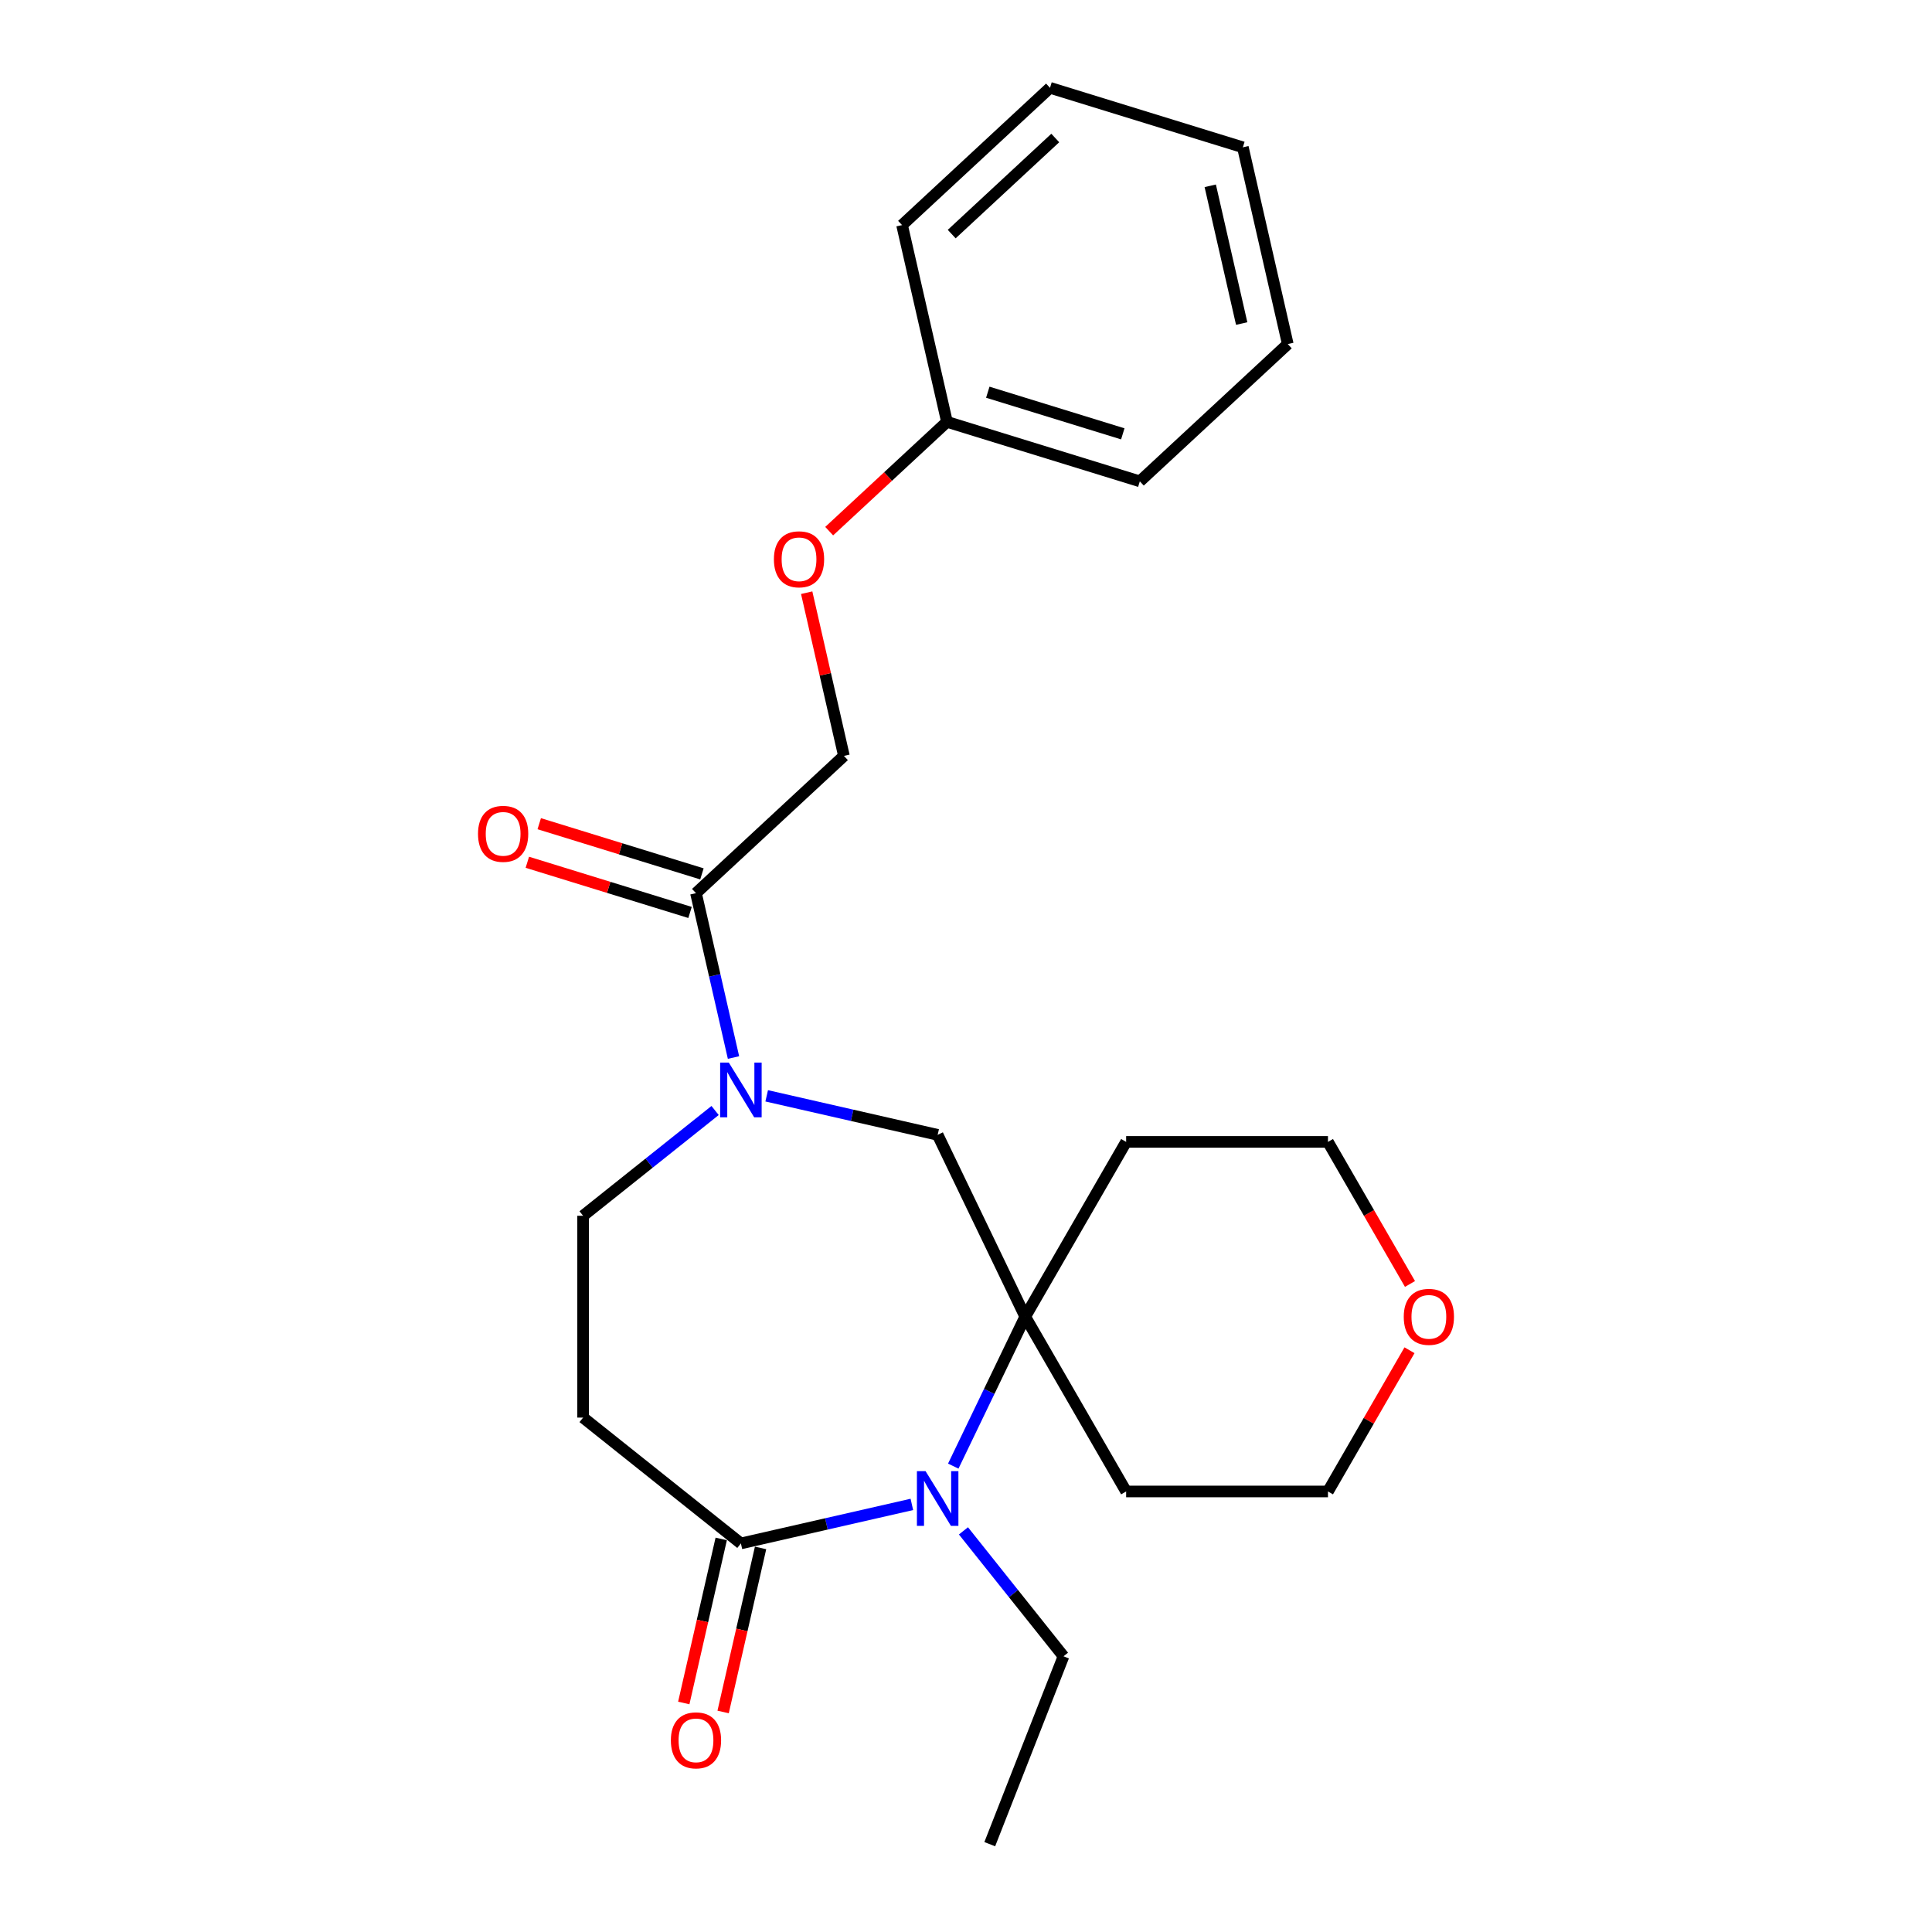 <?xml version='1.0' encoding='iso-8859-1'?>
<svg version='1.1' baseProfile='full'
              xmlns='http://www.w3.org/2000/svg'
                      xmlns:rdkit='http://www.rdkit.org/xml'
                      xmlns:xlink='http://www.w3.org/1999/xlink'
                  xml:space='preserve'
width='1000px' height='1000px' viewBox='0 0 1000 1000'>
<!-- END OF HEADER -->
<rect style='opacity:1.0;fill:#FFFFFF;stroke:none' width='1000' height='1000' x='0' y='0'> </rect>
<path class='bond-0' d='M 493.407,758.859 L 512.031,720.185' style='fill:none;fill-rule:evenodd;stroke:#0000FF;stroke-width:6px;stroke-linecap:butt;stroke-linejoin:miter;stroke-opacity:1' />
<path class='bond-0' d='M 512.031,720.185 L 530.655,681.512' style='fill:none;fill-rule:evenodd;stroke:#000000;stroke-width:6px;stroke-linecap:butt;stroke-linejoin:miter;stroke-opacity:1' />
<path class='bond-2' d='M 471.978,778.678 L 427.732,788.776' style='fill:none;fill-rule:evenodd;stroke:#0000FF;stroke-width:6px;stroke-linecap:butt;stroke-linejoin:miter;stroke-opacity:1' />
<path class='bond-2' d='M 427.732,788.776 L 383.486,798.875' style='fill:none;fill-rule:evenodd;stroke:#000000;stroke-width:6px;stroke-linecap:butt;stroke-linejoin:miter;stroke-opacity:1' />
<path class='bond-14' d='M 498.682,792.372 L 524.572,824.838' style='fill:none;fill-rule:evenodd;stroke:#0000FF;stroke-width:6px;stroke-linecap:butt;stroke-linejoin:miter;stroke-opacity:1' />
<path class='bond-14' d='M 524.572,824.838 L 550.462,857.303' style='fill:none;fill-rule:evenodd;stroke:#000000;stroke-width:6px;stroke-linecap:butt;stroke-linejoin:miter;stroke-opacity:1' />
<path class='bond-4' d='M 530.655,681.512 L 485.33,587.393' style='fill:none;fill-rule:evenodd;stroke:#000000;stroke-width:6px;stroke-linecap:butt;stroke-linejoin:miter;stroke-opacity:1' />
<path class='bond-11' d='M 530.655,681.512 L 582.887,591.044' style='fill:none;fill-rule:evenodd;stroke:#000000;stroke-width:6px;stroke-linecap:butt;stroke-linejoin:miter;stroke-opacity:1' />
<path class='bond-12' d='M 530.655,681.512 L 582.887,771.98' style='fill:none;fill-rule:evenodd;stroke:#000000;stroke-width:6px;stroke-linecap:butt;stroke-linejoin:miter;stroke-opacity:1' />
<path class='bond-1' d='M 396.837,567.195 L 441.084,577.294' style='fill:none;fill-rule:evenodd;stroke:#0000FF;stroke-width:6px;stroke-linecap:butt;stroke-linejoin:miter;stroke-opacity:1' />
<path class='bond-1' d='M 441.084,577.294 L 485.33,587.393' style='fill:none;fill-rule:evenodd;stroke:#000000;stroke-width:6px;stroke-linecap:butt;stroke-linejoin:miter;stroke-opacity:1' />
<path class='bond-3' d='M 379.658,547.376 L 369.949,504.84' style='fill:none;fill-rule:evenodd;stroke:#0000FF;stroke-width:6px;stroke-linecap:butt;stroke-linejoin:miter;stroke-opacity:1' />
<path class='bond-3' d='M 369.949,504.84 L 360.24,462.303' style='fill:none;fill-rule:evenodd;stroke:#000000;stroke-width:6px;stroke-linecap:butt;stroke-linejoin:miter;stroke-opacity:1' />
<path class='bond-24' d='M 370.134,574.795 L 335.973,602.038' style='fill:none;fill-rule:evenodd;stroke:#0000FF;stroke-width:6px;stroke-linecap:butt;stroke-linejoin:miter;stroke-opacity:1' />
<path class='bond-24' d='M 335.973,602.038 L 301.813,629.28' style='fill:none;fill-rule:evenodd;stroke:#000000;stroke-width:6px;stroke-linecap:butt;stroke-linejoin:miter;stroke-opacity:1' />
<path class='bond-5' d='M 383.486,798.875 L 301.813,733.743' style='fill:none;fill-rule:evenodd;stroke:#000000;stroke-width:6px;stroke-linecap:butt;stroke-linejoin:miter;stroke-opacity:1' />
<path class='bond-7' d='M 373.301,796.551 L 363.611,839.007' style='fill:none;fill-rule:evenodd;stroke:#000000;stroke-width:6px;stroke-linecap:butt;stroke-linejoin:miter;stroke-opacity:1' />
<path class='bond-7' d='M 363.611,839.007 L 353.92,881.464' style='fill:none;fill-rule:evenodd;stroke:#FF0000;stroke-width:6px;stroke-linecap:butt;stroke-linejoin:miter;stroke-opacity:1' />
<path class='bond-7' d='M 393.67,801.2 L 383.98,843.656' style='fill:none;fill-rule:evenodd;stroke:#000000;stroke-width:6px;stroke-linecap:butt;stroke-linejoin:miter;stroke-opacity:1' />
<path class='bond-7' d='M 383.98,843.656 L 374.289,886.113' style='fill:none;fill-rule:evenodd;stroke:#FF0000;stroke-width:6px;stroke-linecap:butt;stroke-linejoin:miter;stroke-opacity:1' />
<path class='bond-8' d='M 360.24,462.303 L 436.817,391.25' style='fill:none;fill-rule:evenodd;stroke:#000000;stroke-width:6px;stroke-linecap:butt;stroke-linejoin:miter;stroke-opacity:1' />
<path class='bond-9' d='M 363.319,452.321 L 321.214,439.333' style='fill:none;fill-rule:evenodd;stroke:#000000;stroke-width:6px;stroke-linecap:butt;stroke-linejoin:miter;stroke-opacity:1' />
<path class='bond-9' d='M 321.214,439.333 L 279.108,426.345' style='fill:none;fill-rule:evenodd;stroke:#FF0000;stroke-width:6px;stroke-linecap:butt;stroke-linejoin:miter;stroke-opacity:1' />
<path class='bond-9' d='M 357.161,472.286 L 315.056,459.298' style='fill:none;fill-rule:evenodd;stroke:#000000;stroke-width:6px;stroke-linecap:butt;stroke-linejoin:miter;stroke-opacity:1' />
<path class='bond-9' d='M 315.056,459.298 L 272.95,446.31' style='fill:none;fill-rule:evenodd;stroke:#FF0000;stroke-width:6px;stroke-linecap:butt;stroke-linejoin:miter;stroke-opacity:1' />
<path class='bond-6' d='M 301.813,733.743 L 301.813,629.28' style='fill:none;fill-rule:evenodd;stroke:#000000;stroke-width:6px;stroke-linecap:butt;stroke-linejoin:miter;stroke-opacity:1' />
<path class='bond-13' d='M 436.817,391.25 L 427.177,349.014' style='fill:none;fill-rule:evenodd;stroke:#000000;stroke-width:6px;stroke-linecap:butt;stroke-linejoin:miter;stroke-opacity:1' />
<path class='bond-13' d='M 427.177,349.014 L 417.537,306.777' style='fill:none;fill-rule:evenodd;stroke:#FF0000;stroke-width:6px;stroke-linecap:butt;stroke-linejoin:miter;stroke-opacity:1' />
<path class='bond-10' d='M 729.553,698.883 L 708.452,735.432' style='fill:none;fill-rule:evenodd;stroke:#FF0000;stroke-width:6px;stroke-linecap:butt;stroke-linejoin:miter;stroke-opacity:1' />
<path class='bond-10' d='M 708.452,735.432 L 687.351,771.98' style='fill:none;fill-rule:evenodd;stroke:#000000;stroke-width:6px;stroke-linecap:butt;stroke-linejoin:miter;stroke-opacity:1' />
<path class='bond-25' d='M 729.807,664.58 L 708.579,627.812' style='fill:none;fill-rule:evenodd;stroke:#FF0000;stroke-width:6px;stroke-linecap:butt;stroke-linejoin:miter;stroke-opacity:1' />
<path class='bond-25' d='M 708.579,627.812 L 687.351,591.044' style='fill:none;fill-rule:evenodd;stroke:#000000;stroke-width:6px;stroke-linecap:butt;stroke-linejoin:miter;stroke-opacity:1' />
<path class='bond-16' d='M 582.887,591.044 L 687.351,591.044' style='fill:none;fill-rule:evenodd;stroke:#000000;stroke-width:6px;stroke-linecap:butt;stroke-linejoin:miter;stroke-opacity:1' />
<path class='bond-17' d='M 582.887,771.98 L 687.351,771.98' style='fill:none;fill-rule:evenodd;stroke:#000000;stroke-width:6px;stroke-linecap:butt;stroke-linejoin:miter;stroke-opacity:1' />
<path class='bond-15' d='M 429.184,274.92 L 459.667,246.636' style='fill:none;fill-rule:evenodd;stroke:#FF0000;stroke-width:6px;stroke-linecap:butt;stroke-linejoin:miter;stroke-opacity:1' />
<path class='bond-15' d='M 459.667,246.636 L 490.149,218.352' style='fill:none;fill-rule:evenodd;stroke:#000000;stroke-width:6px;stroke-linecap:butt;stroke-linejoin:miter;stroke-opacity:1' />
<path class='bond-20' d='M 550.462,857.303 L 512.297,954.545' style='fill:none;fill-rule:evenodd;stroke:#000000;stroke-width:6px;stroke-linecap:butt;stroke-linejoin:miter;stroke-opacity:1' />
<path class='bond-18' d='M 490.149,218.352 L 589.972,249.144' style='fill:none;fill-rule:evenodd;stroke:#000000;stroke-width:6px;stroke-linecap:butt;stroke-linejoin:miter;stroke-opacity:1' />
<path class='bond-18' d='M 511.281,203.006 L 581.157,224.56' style='fill:none;fill-rule:evenodd;stroke:#000000;stroke-width:6px;stroke-linecap:butt;stroke-linejoin:miter;stroke-opacity:1' />
<path class='bond-19' d='M 490.149,218.352 L 466.904,116.508' style='fill:none;fill-rule:evenodd;stroke:#000000;stroke-width:6px;stroke-linecap:butt;stroke-linejoin:miter;stroke-opacity:1' />
<path class='bond-22' d='M 589.972,249.144 L 666.549,178.09' style='fill:none;fill-rule:evenodd;stroke:#000000;stroke-width:6px;stroke-linecap:butt;stroke-linejoin:miter;stroke-opacity:1' />
<path class='bond-21' d='M 466.904,116.508 L 543.481,45.455' style='fill:none;fill-rule:evenodd;stroke:#000000;stroke-width:6px;stroke-linecap:butt;stroke-linejoin:miter;stroke-opacity:1' />
<path class='bond-21' d='M 492.601,121.165 L 546.205,71.428' style='fill:none;fill-rule:evenodd;stroke:#000000;stroke-width:6px;stroke-linecap:butt;stroke-linejoin:miter;stroke-opacity:1' />
<path class='bond-23' d='M 543.481,45.455 L 643.304,76.246' style='fill:none;fill-rule:evenodd;stroke:#000000;stroke-width:6px;stroke-linecap:butt;stroke-linejoin:miter;stroke-opacity:1' />
<path class='bond-26' d='M 666.549,178.09 L 643.304,76.246' style='fill:none;fill-rule:evenodd;stroke:#000000;stroke-width:6px;stroke-linecap:butt;stroke-linejoin:miter;stroke-opacity:1' />
<path class='bond-26' d='M 642.694,167.463 L 626.422,96.171' style='fill:none;fill-rule:evenodd;stroke:#000000;stroke-width:6px;stroke-linecap:butt;stroke-linejoin:miter;stroke-opacity:1' />
<path  class='atom-0' d='M 479.07 761.47
L 488.35 776.47
Q 489.27 777.95, 490.75 780.63
Q 492.23 783.31, 492.31 783.47
L 492.31 761.47
L 496.07 761.47
L 496.07 789.79
L 492.19 789.79
L 482.23 773.39
Q 481.07 771.47, 479.83 769.27
Q 478.63 767.07, 478.27 766.39
L 478.27 789.79
L 474.59 789.79
L 474.59 761.47
L 479.07 761.47
' fill='#0000FF'/>
<path  class='atom-2' d='M 377.226 549.988
L 386.506 564.988
Q 387.426 566.468, 388.906 569.148
Q 390.386 571.828, 390.466 571.988
L 390.466 549.988
L 394.226 549.988
L 394.226 578.308
L 390.346 578.308
L 380.386 561.908
Q 379.226 559.988, 377.986 557.788
Q 376.786 555.588, 376.426 554.908
L 376.426 578.308
L 372.746 578.308
L 372.746 549.988
L 377.226 549.988
' fill='#0000FF'/>
<path  class='atom-8' d='M 347.24 900.8
Q 347.24 894, 350.6 890.2
Q 353.96 886.4, 360.24 886.4
Q 366.52 886.4, 369.88 890.2
Q 373.24 894, 373.24 900.8
Q 373.24 907.68, 369.84 911.6
Q 366.44 915.48, 360.24 915.48
Q 354 915.48, 350.6 911.6
Q 347.24 907.72, 347.24 900.8
M 360.24 912.28
Q 364.56 912.28, 366.88 909.4
Q 369.24 906.48, 369.24 900.8
Q 369.24 895.24, 366.88 892.44
Q 364.56 889.6, 360.24 889.6
Q 355.92 889.6, 353.56 892.4
Q 351.24 895.2, 351.24 900.8
Q 351.24 906.52, 353.56 909.4
Q 355.92 912.28, 360.24 912.28
' fill='#FF0000'/>
<path  class='atom-10' d='M 247.418 431.592
Q 247.418 424.792, 250.778 420.992
Q 254.138 417.192, 260.418 417.192
Q 266.698 417.192, 270.058 420.992
Q 273.418 424.792, 273.418 431.592
Q 273.418 438.472, 270.018 442.392
Q 266.618 446.272, 260.418 446.272
Q 254.178 446.272, 250.778 442.392
Q 247.418 438.512, 247.418 431.592
M 260.418 443.072
Q 264.738 443.072, 267.058 440.192
Q 269.418 437.272, 269.418 431.592
Q 269.418 426.032, 267.058 423.232
Q 264.738 420.392, 260.418 420.392
Q 256.098 420.392, 253.738 423.192
Q 251.418 425.992, 251.418 431.592
Q 251.418 437.312, 253.738 440.192
Q 256.098 443.072, 260.418 443.072
' fill='#FF0000'/>
<path  class='atom-11' d='M 726.582 681.592
Q 726.582 674.792, 729.942 670.992
Q 733.302 667.192, 739.582 667.192
Q 745.862 667.192, 749.222 670.992
Q 752.582 674.792, 752.582 681.592
Q 752.582 688.472, 749.182 692.392
Q 745.782 696.272, 739.582 696.272
Q 733.342 696.272, 729.942 692.392
Q 726.582 688.512, 726.582 681.592
M 739.582 693.072
Q 743.902 693.072, 746.222 690.192
Q 748.582 687.272, 748.582 681.592
Q 748.582 676.032, 746.222 673.232
Q 743.902 670.392, 739.582 670.392
Q 735.262 670.392, 732.902 673.192
Q 730.582 675.992, 730.582 681.592
Q 730.582 687.312, 732.902 690.192
Q 735.262 693.072, 739.582 693.072
' fill='#FF0000'/>
<path  class='atom-14' d='M 400.572 289.486
Q 400.572 282.686, 403.932 278.886
Q 407.292 275.086, 413.572 275.086
Q 419.852 275.086, 423.212 278.886
Q 426.572 282.686, 426.572 289.486
Q 426.572 296.366, 423.172 300.286
Q 419.772 304.166, 413.572 304.166
Q 407.332 304.166, 403.932 300.286
Q 400.572 296.406, 400.572 289.486
M 413.572 300.966
Q 417.892 300.966, 420.212 298.086
Q 422.572 295.166, 422.572 289.486
Q 422.572 283.926, 420.212 281.126
Q 417.892 278.286, 413.572 278.286
Q 409.252 278.286, 406.892 281.086
Q 404.572 283.886, 404.572 289.486
Q 404.572 295.206, 406.892 298.086
Q 409.252 300.966, 413.572 300.966
' fill='#FF0000'/>
</svg>
